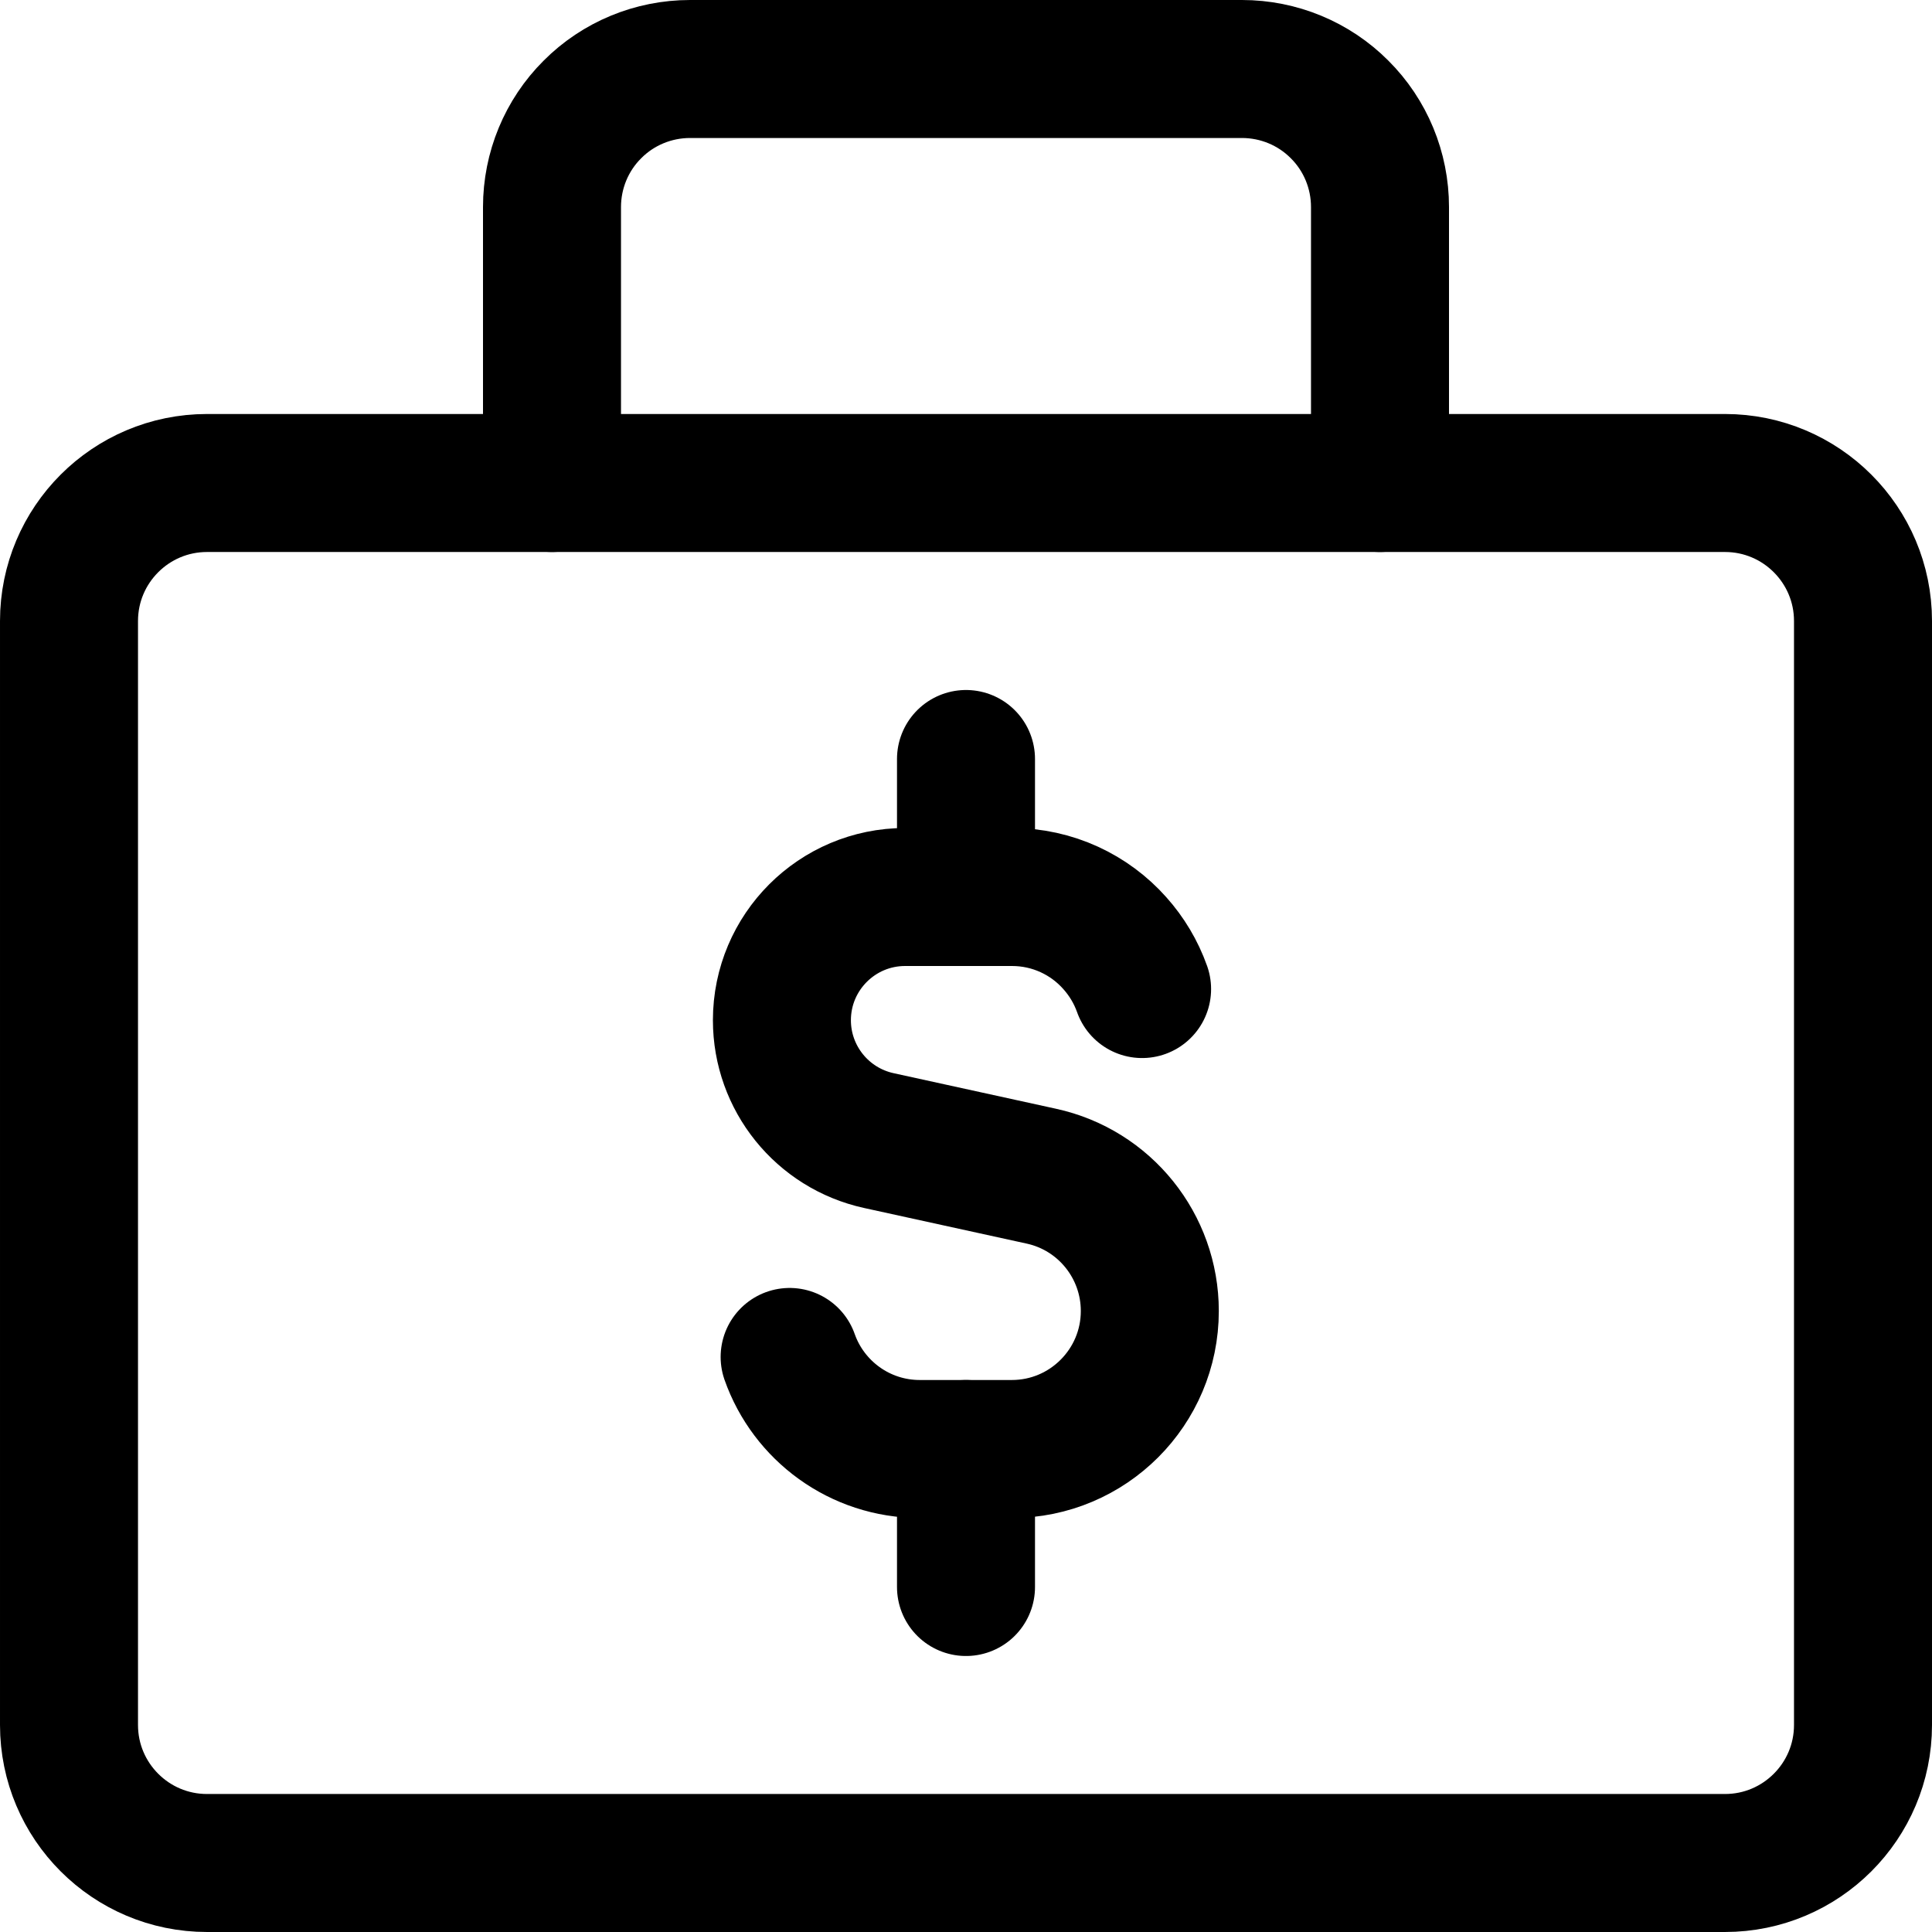 <svg xmlns="http://www.w3.org/2000/svg" fill="none" viewBox="0 0 14 14" id="Briefcase-Dollar--Streamline-Core"><desc>Briefcase Dollar Streamline Icon: https://streamlinehq.com</desc><g id="briefcase-dollar--briefcase-payment-cash-money-finance-baggage-bag"><path id="Vector" stroke="#000000" stroke-linecap="round" stroke-linejoin="round" d="M12.5 3.5h-11c-0.552 0 -1 0.448 -1 1v8c0 0.552 0.448 1 1 1h11c0.552 0 1 -0.448 1 -1v-8c0 -0.552 -0.448 -1 -1 -1Z" stroke-width="1"></path><path id="Vector_2" stroke="#000000" stroke-linecap="round" stroke-linejoin="round" d="M10 3.5v-2c0 -0.265 -0.105 -0.52 -0.293 -0.707C9.52 0.605 9.265 0.5 9 0.5H5c-0.265 0 -0.52 0.105 -0.707 0.293C4.105 0.98 4 1.235 4 1.5v2" stroke-width="1"></path><path id="Vector 3" stroke="#000000" stroke-linecap="round" stroke-linejoin="round" d="M8.276 7.167c-0.044 -0.124 -0.112 -0.237 -0.198 -0.333C7.896 6.629 7.629 6.5 7.333 6.5h-0.774c-0.493 0 -0.893 0.4 -0.893 0.893 0 0.419 0.292 0.782 0.702 0.872l1.178 0.258c0.459 0.1 0.786 0.507 0.786 0.977 0 0.552 -0.448 1 -1 1h-0.667c-0.435 0 -0.806 -0.278 -0.943 -0.667" stroke-width="1"></path><path id="Vector 2489" stroke="#000000" stroke-linecap="round" stroke-linejoin="round" d="M7 6.5V5.5" stroke-width="1"></path><path id="Vector 2490" stroke="#000000" stroke-linecap="round" stroke-linejoin="round" d="M7 11.5v-1" stroke-width="1"></path></g></svg>